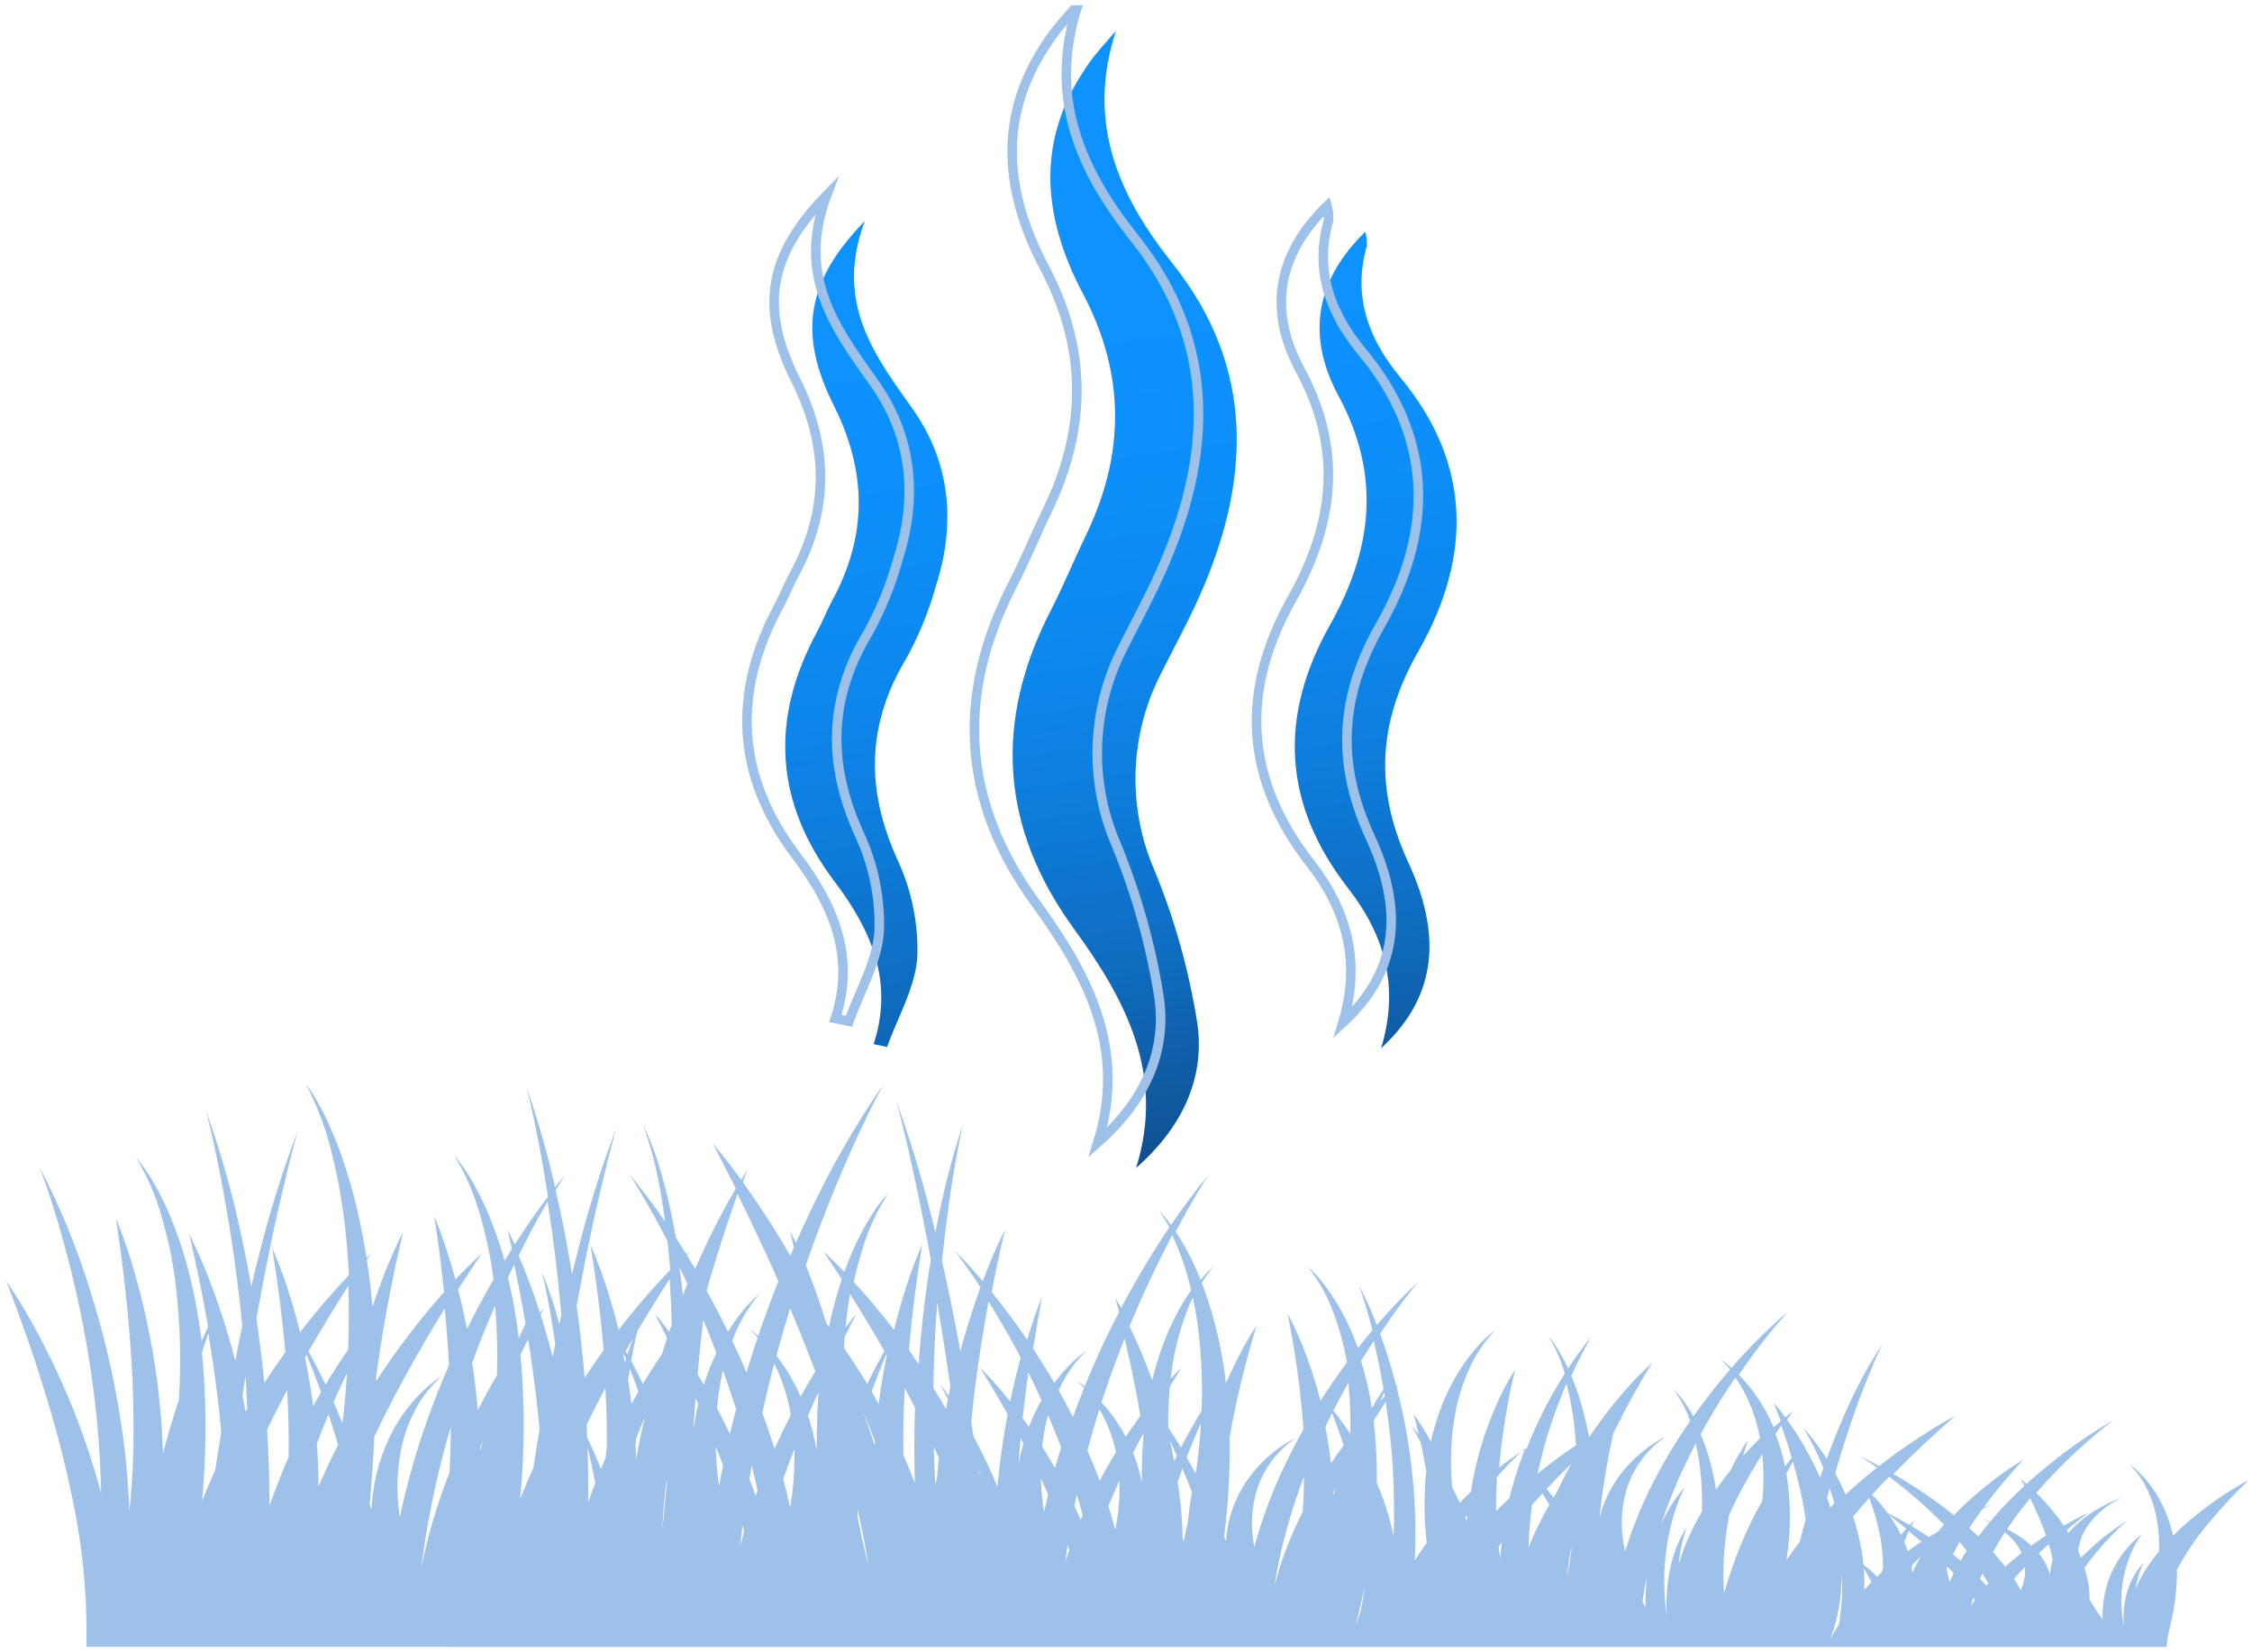 <svg width="184" height="135" viewBox="0 0 184 135" fill="none" xmlns="http://www.w3.org/2000/svg">
<g clip-path="url(#clip0_16_1199)">
<path d="M70.658 18.063C65.897 22.94 65.173 27.253 68.128 33.14C70.86 38.589 70.865 43.808 67.976 49.109C67.541 49.909 67.22 50.766 66.787 51.565C62.923 58.687 63.256 65.505 68.187 72.032C71.148 75.949 73.059 80.166 71.379 85.318L72.479 85.548C73.357 83.076 74.812 80.638 74.954 78.125C75.034 75.409 74.477 72.711 73.328 70.247C70.722 64.512 70.8 59.165 74.08 53.747C75.1 51.885 75.903 49.91 76.471 47.863C78.118 42.744 77.664 37.763 74.527 33.357C71.39 28.951 68.183 24.672 70.658 18.063ZM115.903 53.182C120.236 45.582 120.303 37.944 114.416 30.843C111.828 27.723 110.502 24.234 111.67 20.119C111.695 19.721 111.655 19.321 111.552 18.935C107.702 22.674 106.582 27.195 109.352 32.327C112.912 38.927 112.09 44.968 108.658 51.077C104.426 58.611 104.833 65.757 110.176 72.617C113.137 76.417 114.358 80.667 112.844 85.649C117.089 81.749 118.036 76.889 115.08 70.501C112.262 64.415 112.597 58.981 115.902 53.182H115.903ZM91.175 2.523C90.589 3.2 89.988 3.865 89.421 4.558C89.108 4.958 88.816 5.373 88.546 5.801C84.554 11.838 85.314 17.995 88.469 23.97C91.98 30.622 91.918 37.146 88.698 43.798C87.726 45.805 86.884 47.878 85.862 49.859C81.179 58.932 81.721 67.621 87.746 75.89C91.991 81.715 95.21 87.78 92.825 95.436C96.471 92.229 98.482 88.236 97.831 83.636C97.162 79.354 95.992 75.165 94.344 71.155C93.226 68.596 92.693 65.819 92.784 63.028C92.874 60.236 93.586 57.5 94.867 55.018C95.907 52.937 97.029 50.894 97.977 48.773C102.2 39.32 102.592 30.073 95.823 21.558C91.32 15.899 88.752 9.974 91.175 2.523Z" fill="url(#paint0_linear_16_1199)"/>
<path d="M88.053 0.428C85.629 7.879 88.198 13.805 92.701 19.466C99.47 27.977 99.078 37.228 94.855 46.681C93.907 48.803 92.784 50.846 91.745 52.926C90.464 55.408 89.752 58.144 89.661 60.935C89.571 63.727 90.104 66.503 91.222 69.062C92.869 73.072 94.039 77.261 94.709 81.543C95.36 86.138 93.349 90.135 89.703 93.344C92.087 85.688 88.867 79.623 84.623 73.796C78.597 65.528 78.056 56.839 82.739 47.766C83.761 45.785 84.602 43.712 85.574 41.705C88.794 35.053 88.857 28.529 85.345 21.877C82.19 15.902 81.43 9.744 85.422 3.706C85.693 3.278 85.985 2.863 86.298 2.464C86.865 1.77 87.465 1.105 88.053 0.428Z" stroke="#9EC1EA" stroke-width="0.779" stroke-miterlimit="10"/>
<path d="M109.721 83.554C111.234 78.573 110.014 74.324 107.052 70.522C101.709 63.662 101.301 56.516 105.534 48.981C108.965 42.873 109.787 36.829 106.227 30.231C103.458 25.099 104.578 20.577 108.427 16.839C108.53 17.225 108.57 17.624 108.545 18.022C107.379 22.137 108.704 25.622 111.291 28.747C117.181 35.847 117.112 43.482 112.778 51.086C109.472 56.886 109.138 62.319 111.955 68.405C114.913 74.795 113.965 79.653 109.721 83.554Z" stroke="#9EC1EA" stroke-width="0.779" stroke-miterlimit="10"/>
<path d="M68.256 83.219C69.936 78.067 68.025 73.85 65.064 69.932C60.13 63.407 59.797 56.588 63.664 49.465C64.098 48.665 64.419 47.807 64.853 47.01C67.742 41.71 67.737 36.491 65.006 31.041C62.055 25.154 62.777 20.835 67.538 15.964C65.063 22.572 68.257 26.839 71.404 31.258C74.551 35.677 74.994 40.644 73.348 45.764C72.779 47.811 71.977 49.785 70.957 51.648C67.676 57.066 67.598 62.414 70.205 68.148C71.356 70.611 71.915 73.309 71.839 76.026C71.696 78.539 70.239 80.978 69.363 83.449L68.256 83.219Z" stroke="#9EC1EA" stroke-width="0.779" stroke-miterlimit="10"/>
<path d="M177.05 134.572C176.975 134.396 177.114 134.183 177.062 133.99C177.162 133.56 177.262 133.081 177.344 132.736C177.699 131.274 177.875 129.775 177.868 128.272C177.879 128.249 177.889 128.226 177.901 128.203C178.601 126.895 179.435 125.663 180.389 124.528C181.434 123.264 182.551 122.061 183.736 120.928C182.824 121.415 181.942 121.958 181.095 122.552C180.319 123.087 179.57 123.662 178.853 124.275C178.39 124.671 177.957 125.073 177.553 125.48C177.422 124.879 177.241 124.29 177.013 123.719C176.713 122.959 176.324 122.237 175.854 121.569C175.601 121.213 175.323 120.875 175.023 120.558C174.703 120.212 174.346 119.903 173.959 119.636C174.568 120.213 175.064 120.9 175.421 121.661C175.755 122.345 176.004 123.067 176.162 123.812C176.358 124.777 176.439 125.763 176.403 126.748C176.077 127.148 175.775 127.548 175.503 127.948C175.104 128.533 174.766 129.157 174.493 129.811C174.512 129.697 174.529 129.583 174.551 129.47C174.61 129.165 174.688 128.865 174.784 128.57C174.881 128.264 175.004 127.967 175.151 127.682C174.682 128.182 174.307 128.761 174.043 129.394C173.793 129.981 173.629 130.602 173.557 131.237C173.488 131.798 173.483 132.365 173.542 132.928C173.527 132.842 173.513 132.757 173.498 132.678C173.345 131.854 173.29 131.014 173.334 130.178C173.393 129.344 173.554 128.521 173.815 127.728C173.947 127.317 174.107 126.916 174.295 126.528C174.489 126.119 174.721 125.728 174.986 125.362C174.198 125.975 173.529 126.727 173.011 127.581C172.549 128.334 172.213 129.158 172.017 130.021C171.838 130.771 171.761 131.543 171.79 132.315C171.714 132.215 171.637 132.108 171.565 132.004C171.259 131.584 170.98 131.146 170.731 130.691C170.729 129.982 170.637 129.276 170.457 128.591C170.413 128.423 170.366 128.255 170.314 128.091C170.604 127.697 170.907 127.304 171.227 126.914C171.605 126.461 171.994 126.008 172.427 125.565C172.86 125.122 173.295 124.682 173.792 124.258C172.646 124.969 171.577 125.796 170.601 126.727C170.401 126.911 170.217 127.097 170.033 127.285C169.958 127.096 169.879 126.907 169.792 126.719C169.849 126.301 169.96 125.892 170.121 125.502C170.382 124.902 170.753 124.356 171.215 123.892C171.835 123.257 172.568 122.743 173.377 122.378C172.834 122.564 172.308 122.794 171.803 123.066C171.378 123.292 170.967 123.544 170.574 123.823C169.993 124.231 169.467 124.712 169.007 125.253C168.959 125.175 168.907 125.096 168.861 125.019C169.435 124.54 170.027 124.065 170.636 123.593C169.924 123.928 169.263 124.293 168.626 124.664C168.615 124.648 168.605 124.631 168.593 124.615C168.128 123.941 167.617 123.299 167.064 122.696C166.845 122.456 166.619 122.219 166.38 121.983C166.79 121.506 167.215 121.032 167.66 120.563C168.404 119.784 169.189 119.013 170.027 118.253C170.865 117.493 171.753 116.745 172.717 116.017C170.565 117.264 168.531 118.703 166.638 120.317C166.276 120.624 165.926 120.935 165.583 121.248C165.429 121.115 165.27 120.982 165.104 120.848C165.21 121.033 165.312 121.216 165.413 121.4C164.974 121.807 164.551 122.218 164.146 122.633C163.597 123.19 163.085 123.756 162.605 124.333C162.396 124.257 162.177 124.184 161.939 124.115C162.162 124.205 162.367 124.296 162.557 124.389C162.374 124.607 162.196 124.827 162.022 125.048C161.893 125.212 161.769 125.375 161.646 125.539C161.408 125.312 161.159 125.087 160.905 124.862C161.19 124.42 161.493 123.979 161.805 123.54L161.814 123.534H161.806L161.947 123.334C162.206 123.182 162.473 123.046 162.747 122.924C162.502 123.003 162.277 123.089 162.063 123.176C163.071 121.817 164.154 120.515 165.306 119.276C164.388 119.826 163.506 120.434 162.665 121.097C161.884 121.701 161.136 122.346 160.423 123.029C160.156 123.286 159.9 123.545 159.652 123.807C159.141 123.396 158.607 122.991 158.052 122.593C157.013 121.854 155.902 121.131 154.704 120.435C156.28 118.824 157.966 117.24 159.762 115.683C158.573 116.322 157.417 117.023 156.301 117.783C155.338 118.428 154.422 119.098 153.541 119.783C153.033 119.51 152.512 119.242 151.972 118.983C152.455 119.29 152.922 119.601 153.372 119.917L153.181 120.065C152.346 120.731 151.55 121.414 150.794 122.114C150.615 121.705 150.422 121.3 150.215 120.899C150.126 120.728 150.035 120.557 149.942 120.387C150.342 118.987 150.775 117.603 151.242 116.235C151.62 115.135 152.009 114.035 152.442 112.968C152.875 111.901 153.31 110.829 153.807 109.803C152.57 111.698 151.503 113.699 150.617 115.782C150.129 116.894 149.674 118.034 149.252 119.201C148.681 118.29 148.034 117.43 147.319 116.629C147.757 117.337 148.15 118.071 148.496 118.829C148.668 119.2 148.83 119.573 148.983 119.949C148.893 120.208 148.803 120.469 148.714 120.731C148.621 120.518 148.525 120.304 148.424 120.092C148.113 119.442 147.774 118.798 147.405 118.159L147.421 118.135L147.403 118.154C147.239 117.871 147.071 117.589 146.894 117.31C146.614 116.866 146.32 116.425 146.007 115.989C146.168 115.763 146.33 115.539 146.494 115.315C146.28 115.475 146.074 115.638 145.87 115.802C145.578 115.402 145.27 115.015 144.936 114.63C145.131 115.124 145.319 115.617 145.499 116.11C145.303 116.275 145.11 116.442 144.921 116.61C144.503 115.643 143.982 114.724 143.367 113.869C142.992 113.352 142.581 112.863 142.138 112.404L142.069 112.335C142.501 111.705 142.948 111.081 143.409 110.461C144.242 109.337 145.135 108.232 146.1 107.155C144.444 108.574 142.896 110.115 141.47 111.766C141.185 111.511 140.882 111.277 140.564 111.066C140.849 111.322 141.116 111.598 141.364 111.892C140.905 112.425 140.459 112.962 140.025 113.502C139.442 114.235 138.886 114.977 138.355 115.728C138.179 115.41 137.991 115.096 137.786 114.792C137.479 114.321 137.123 113.885 136.722 113.492C137.309 114.287 137.771 115.166 138.093 116.101C137.903 116.377 137.716 116.652 137.533 116.93C136.758 118.093 136.05 119.28 135.409 120.491C134.332 122.486 133.452 124.582 132.782 126.749C132.756 126.628 132.727 126.507 132.704 126.386C132.39 124.855 132.45 123.272 132.879 121.77C133.123 120.96 133.492 120.194 133.973 119.499C134.546 118.651 135.281 117.924 136.136 117.361C135.58 117.632 135.052 117.958 134.561 118.334C134.127 118.661 133.716 119.017 133.332 119.402C132.66 120.076 132.084 120.84 131.619 121.671C131.21 122.395 130.898 123.171 130.692 123.978C130.821 122.656 131.013 121.334 131.241 120.012C131.41 119.047 131.6 118.083 131.813 117.121C131.981 116.777 132.152 116.434 132.327 116.092L132.603 115.851C132.531 115.889 132.462 115.929 132.39 115.968C133.184 114.42 134.048 112.881 134.982 111.353C134.04 112.213 133.158 113.137 132.341 114.117C131.544 115.055 130.795 116.034 130.098 117.05C130.009 117.18 129.924 117.312 129.836 117.443C129.753 116.995 129.663 116.549 129.558 116.106C129.272 114.856 128.884 113.632 128.4 112.446L128.389 112.423C128.874 111.324 129.419 110.254 130.02 109.215C129.342 110.047 128.707 110.915 128.12 111.815C127.949 111.446 127.768 111.082 127.57 110.729C127.27 110.17 126.914 109.644 126.506 109.16C127.09 110.117 127.543 111.149 127.854 112.227C127.145 113.346 126.496 114.503 125.91 115.693C125.482 116.568 125.094 117.451 124.745 118.342C123.963 118.817 123.209 119.338 122.488 119.901C122.535 119.35 122.59 118.799 122.655 118.247C122.914 116.113 123.293 113.995 123.788 111.904C123.175 112.879 122.64 113.9 122.188 114.96C121.741 115.984 121.354 117.034 121.032 118.104C120.657 119.342 120.374 120.606 120.185 121.887C120.104 121.964 120.021 122.041 119.94 122.119C119.713 122.341 119.492 122.565 119.275 122.791C119.075 122.36 118.867 121.934 118.65 121.513C118.451 119.464 118.542 117.397 118.921 115.374C119.152 114.186 119.519 113.028 120.015 111.925C120.534 110.721 121.266 109.621 122.177 108.678C121.599 109.111 121.071 109.606 120.603 110.156C120.157 110.667 119.746 111.209 119.374 111.777C118.676 112.858 118.101 114.014 117.661 115.224C117.351 116.059 117.102 116.915 116.915 117.787C116.503 117.013 116.031 116.272 115.504 115.572C115.658 116.124 115.8 116.675 115.931 117.226C115.731 116.977 115.531 116.732 115.319 116.497C115.588 116.931 115.834 117.377 116.07 117.828C116.248 118.622 116.404 119.416 116.531 120.208C116.455 120.949 116.412 121.692 116.394 122.434C116.373 123.642 116.432 124.851 116.571 126.053C116.487 126.171 116.401 126.29 116.319 126.41C116.067 126.773 115.824 127.14 115.591 127.51C115.719 124.915 115.626 122.314 115.312 119.735C115.155 118.42 114.951 117.122 114.688 115.846C114.521 115.012 114.33 114.189 114.12 113.374C114.169 113.301 114.22 113.227 114.266 113.154C114.211 113.204 114.158 113.254 114.102 113.307C113.995 112.895 113.886 112.485 113.769 112.078C113.465 111.03 113.129 109.996 112.76 108.978C112.903 108.762 113.047 108.546 113.194 108.332C114.027 107.105 114.92 105.901 115.885 104.725C114.689 105.841 113.556 107.023 112.492 108.265C112.065 107.155 111.579 106.069 111.035 105.013C111.452 106.208 111.811 107.425 112.124 108.663L112.131 108.69C111.728 109.17 111.334 109.654 110.951 110.144C110.586 109.119 110.142 108.125 109.624 107.169C109.256 106.497 108.845 105.849 108.395 105.23C107.936 104.584 107.408 103.991 106.82 103.462C107.752 104.627 108.483 105.94 108.983 107.346C109.465 108.634 109.822 109.965 110.051 111.322C109.969 111.432 109.886 111.541 109.805 111.651C109.134 112.57 108.496 113.505 107.892 114.457C107.585 113.285 107.232 112.123 106.81 110.975C106.363 109.721 105.828 108.499 105.21 107.321C105.71 109.86 106.093 112.384 106.344 114.909C106.405 115.531 106.458 116.154 106.504 116.776C106.037 117.6 105.599 118.434 105.19 119.276C104.063 121.556 103.155 123.939 102.48 126.392C102.173 124.883 102.235 123.323 102.661 121.844C102.906 121.04 103.275 120.28 103.755 119.591C104.329 118.748 105.064 118.028 105.918 117.471C105.362 117.739 104.835 118.063 104.343 118.436C103.909 118.759 103.498 119.113 103.114 119.495C102.443 120.164 101.867 120.921 101.401 121.746C100.679 123.03 100.256 124.461 100.165 125.932C100.117 125.798 100.068 125.667 100.019 125.538C100.345 122.999 100.496 120.441 100.471 117.882C100.471 117.74 100.465 117.599 100.462 117.457C100.559 116.907 100.662 116.357 100.771 115.808C101.271 113.308 101.911 110.808 102.659 108.308C101.926 109.444 101.272 110.629 100.701 111.855C100.513 112.246 100.337 112.64 100.165 113.035C99.972 111.315 99.651 109.612 99.206 107.941C98.925 106.887 98.589 105.849 98.197 104.832C98.489 104.34 98.819 103.872 99.184 103.432C98.79 103.783 98.426 104.166 98.096 104.578C97.909 104.111 97.71 103.648 97.496 103.191C97.131 102.422 96.721 101.676 96.267 100.957C96.198 100.85 96.128 100.745 96.057 100.639C96.888 99.064 97.776 97.518 98.737 96.009C97.648 97.314 96.637 98.68 95.672 100.087C95.376 99.673 95.048 99.284 94.692 98.921C95.004 99.354 95.287 99.807 95.54 100.278C94.518 101.79 93.561 103.35 92.657 104.939C92.295 105.579 91.943 106.224 91.602 106.876C91.448 106.598 91.289 106.322 91.123 106.048C91.229 106.431 91.332 106.814 91.433 107.196C90.993 108.042 90.57 108.896 90.165 109.76C89.616 110.917 89.105 112.093 88.624 113.283C88.41 113.12 88.188 112.968 87.958 112.829C88.182 113.014 88.386 113.205 88.577 113.398C88.393 113.853 88.214 114.31 88.041 114.769C87.912 115.108 87.788 115.448 87.665 115.789C87.314 115.093 86.947 114.404 86.565 113.722C86.544 113.684 86.521 113.646 86.5 113.608C86.536 113.53 86.572 113.451 86.609 113.374C87.136 112.245 87.87 111.225 88.772 110.367C88.198 110.763 87.67 111.222 87.197 111.735C86.822 112.132 86.472 112.552 86.148 112.992C85.592 112.046 85.014 111.116 84.414 110.202C84.633 108.792 84.873 107.382 85.134 105.972C84.674 107.106 84.284 108.281 83.926 109.472C83.019 108.141 82.057 106.836 81.026 105.572C81.351 103.87 81.714 102.17 82.114 100.472C81.431 101.84 80.824 103.245 80.296 104.681C79.56 103.818 78.796 102.975 77.985 102.161C78.735 103.151 79.443 104.159 80.109 105.185C79.551 106.703 79.062 108.249 78.626 109.81C78.572 110.005 78.526 110.2 78.47 110.395C78.012 107.895 77.515 105.436 76.97 103.044C76.989 102.852 77.007 102.66 77.028 102.469C77.221 100.669 77.451 98.883 77.716 97.112C77.981 95.34 78.297 93.602 78.663 91.898C77.717 94.789 76.971 97.743 76.43 100.737C75.575 97.093 74.51 93.501 73.24 89.981C73.74 91.827 74.177 93.749 74.605 95.681C75.033 97.613 75.422 99.581 75.805 101.561C75.89 102.01 75.97 102.461 76.053 102.915C75.815 104.375 75.61 105.858 75.438 107.362C75.281 108.706 75.155 110.068 75.059 111.448C74.796 111.063 74.529 110.682 74.259 110.305C74.511 107.439 74.878 104.572 75.345 101.692C74.722 103.124 74.187 104.593 73.745 106.092C73.486 106.942 73.254 107.8 73.045 108.662C72.307 107.702 71.545 106.762 70.745 105.853C70.422 105.481 70.093 105.115 69.76 104.753C69.951 103.853 70.181 102.967 70.46 102.089C70.944 100.441 71.673 98.876 72.622 97.446C72.024 98.092 71.496 98.801 71.047 99.559C70.593 100.307 70.183 101.081 69.819 101.877C69.511 102.549 69.237 103.234 68.988 103.927C68.439 103.355 67.874 102.799 67.288 102.266C67.793 103.019 68.29 103.775 68.778 104.534C68.527 105.284 68.303 106.041 68.106 106.806C67.969 107.334 67.845 107.864 67.734 108.397L67.547 108.164C67.536 108.141 67.524 108.118 67.513 108.094C67.206 107.104 66.878 106.12 66.519 105.149C66.3 104.556 66.073 103.967 65.836 103.382C66.245 102.201 66.672 101.028 67.116 99.862C67.859 97.932 68.648 96.025 69.483 94.14C70.318 92.254 71.215 90.407 72.173 88.597C69.854 91.971 67.817 95.532 66.084 99.242C65.722 100.004 65.37 100.774 65.029 101.552C64.875 101.218 64.715 100.89 64.55 100.566C64.656 101.022 64.758 101.478 64.859 101.933C64.759 102.154 64.669 102.377 64.574 102.599C63.657 101.028 62.703 99.499 61.697 98.026C61.368 97.544 61.035 97.067 60.697 96.596C60.811 96.276 60.924 95.955 61.04 95.634C60.874 95.886 60.715 96.143 60.555 96.399C59.814 95.373 59.047 94.379 58.237 93.442C58.877 94.661 59.504 95.886 60.118 97.117C59.511 98.141 58.941 99.196 58.399 100.268C57.833 101.382 57.299 102.522 56.799 103.677C56.575 103.297 56.348 102.92 56.117 102.545L56.303 102.265C56.226 102.335 56.153 102.408 56.076 102.479C55.797 102.027 55.513 101.58 55.224 101.136C55.004 99.891 54.756 98.661 54.459 97.466C54.212 96.478 53.937 95.511 53.628 94.58C53.341 93.677 52.986 92.797 52.564 91.949C53.23 93.826 53.72 95.761 54.026 97.73C54.144 98.419 54.246 99.116 54.34 99.815C53.422 98.478 52.453 97.178 51.418 95.935C52.383 97.453 53.275 99.008 54.109 100.593C54.254 100.867 54.395 101.142 54.537 101.417C54.623 102.198 54.698 102.981 54.758 103.769C54.101 104.445 53.462 105.14 52.843 105.854C52.049 106.764 51.284 107.7 50.548 108.663C50.335 107.801 50.103 106.944 49.842 106.093C49.399 104.594 48.865 103.125 48.242 101.693C48.709 104.573 49.077 107.441 49.328 110.306C48.791 111.053 48.27 111.813 47.767 112.587C47.737 112.234 47.707 111.881 47.674 111.529C47.521 109.901 47.335 108.292 47.116 106.7C47.331 105.532 47.55 104.369 47.779 103.213C48.157 101.335 48.546 99.458 48.979 97.627C49.412 95.796 49.847 93.969 50.344 92.216C49.075 95.556 48.01 98.97 47.154 102.439C47.011 102.992 46.872 103.55 46.737 104.113C46.502 102.646 46.239 101.197 45.949 99.767C45.776 98.92 45.595 98.081 45.404 97.249C45.653 96.836 45.907 96.426 46.165 96.019C45.889 96.349 45.62 96.683 45.354 97.019C44.736 94.271 43.965 91.561 43.045 88.9C43.49 90.736 43.883 92.607 44.222 94.512C44.422 95.592 44.606 96.679 44.774 97.775C43.815 99.041 42.909 100.346 42.056 101.688C41.87 101.28 41.676 100.876 41.473 100.476C41.594 101.001 41.713 101.526 41.828 102.051C41.628 102.371 41.428 102.692 41.228 103.016C40.868 101.708 40.424 100.425 39.9 99.174C39.537 98.316 39.127 97.48 38.671 96.669C38.226 95.855 37.698 95.089 37.096 94.385C38.052 95.945 38.781 97.635 39.259 99.402C39.745 101.084 40.102 102.802 40.327 104.539C40.244 104.681 40.161 104.822 40.08 104.964C39.409 106.152 38.771 107.359 38.167 108.587C37.948 107.505 37.705 106.43 37.43 105.363C38.054 104.384 38.691 103.41 39.341 102.44C38.6 103.113 37.896 103.825 37.212 104.556C37.169 104.401 37.129 104.245 37.086 104.09C36.645 102.487 36.11 100.911 35.486 99.37C35.799 101.441 36.066 103.508 36.286 105.57C36.151 105.723 36.013 105.875 35.878 106.029C34.784 107.282 33.749 108.588 32.759 109.929C32.058 110.881 31.386 111.855 30.741 112.851C30.741 112.721 30.741 112.591 30.735 112.461C30.832 111.751 30.935 111.041 31.044 110.331C31.544 107.099 32.184 103.876 32.932 100.646C32.19 102.134 31.536 103.664 30.973 105.229C30.786 105.729 30.609 106.243 30.437 106.754C30.322 105.47 30.167 104.194 29.974 102.924C30.081 102.763 30.188 102.601 30.296 102.44C30.178 102.547 30.066 102.658 29.949 102.767C29.816 101.9 29.658 101.035 29.477 100.173C29.057 98.088 28.484 96.037 27.764 94.036C27.404 93.053 26.994 92.089 26.535 91.149C26.097 90.222 25.569 89.341 24.96 88.518C25.927 90.344 26.654 92.287 27.123 94.299C27.628 96.318 27.994 98.369 28.217 100.439C28.351 101.686 28.443 102.939 28.504 104.192C27.933 104.792 27.379 105.404 26.835 106.027C26.035 106.944 25.264 107.888 24.522 108.858C24.313 108.02 24.087 107.186 23.834 106.358C23.392 104.858 22.857 103.387 22.234 101.953C22.697 104.806 23.063 107.645 23.313 110.484C22.722 111.307 22.15 112.145 21.598 112.999C21.586 112.878 21.575 112.757 21.564 112.637C21.396 110.987 21.191 109.356 20.95 107.744C21.214 106.281 21.485 104.825 21.772 103.38C22.15 101.502 22.539 99.625 22.972 97.794C23.405 95.963 23.84 94.136 24.337 92.383C23.068 95.722 22.003 99.136 21.147 102.605C20.934 103.431 20.729 104.266 20.53 105.112C20.305 103.816 20.057 102.535 19.786 101.271C19.047 97.704 18.061 94.194 16.833 90.766C17.287 92.542 17.684 94.352 18.033 96.19C18.382 98.028 18.701 99.881 18.983 101.751C19.307 103.931 19.579 106.131 19.799 108.351C19.599 109.284 19.406 110.226 19.221 111.178C19.133 110.839 19.044 110.501 18.951 110.164C18.631 109.019 18.28 107.886 17.899 106.764L17.947 106.637C17.928 106.67 17.91 106.706 17.89 106.737C17.739 106.293 17.582 105.851 17.42 105.411C16.857 103.846 16.203 102.316 15.461 100.828C16.048 103.361 16.563 105.892 17.004 108.42C16.823 108.794 16.646 109.175 16.474 109.563C16.28 107.914 15.99 106.278 15.606 104.663C15.182 102.843 14.609 101.062 13.893 99.337C13.53 98.479 13.12 97.642 12.664 96.831C12.219 96.017 11.691 95.252 11.089 94.548C12.045 96.109 12.773 97.798 13.252 99.565C13.755 101.31 14.121 103.091 14.346 104.894C14.725 108.041 14.816 111.216 14.617 114.38C14.144 115.795 13.717 117.25 13.317 118.736C13.216 115.504 12.853 112.286 12.231 109.113C11.909 107.476 11.531 105.853 11.074 104.254C10.633 102.65 10.099 101.074 9.474 99.533C9.974 102.811 10.357 106.073 10.608 109.333C10.875 112.574 10.966 115.827 10.879 119.078C10.826 120.551 10.725 122.019 10.567 123.478C10.478 120.965 10.237 118.461 9.845 115.978C9.566 114.178 9.217 112.395 8.798 110.629C8.379 108.863 7.897 107.116 7.352 105.39C6.281 101.939 4.904 98.59 3.24 95.384C3.872 97.068 4.427 98.774 4.917 100.496C5.407 102.218 5.851 103.95 6.245 105.69C7.027 109.16 7.592 112.676 7.936 116.217C8.115 118.15 8.224 120.087 8.263 122.028C7.483 119.089 6.48 116.214 5.263 113.428C4.593 111.901 3.872 110.399 3.08 108.935C2.308 107.466 1.451 106.043 0.514 104.674C1.709 107.768 2.792 110.868 3.743 113.997C4.706 117.103 5.5 120.259 6.12 123.452C6.728 126.601 7.046 129.8 7.068 133.008C7.068 133.478 7.068 134.115 7.058 134.561L177.05 134.572ZM149.294 134.529C149.689 133.64 149.983 132.709 150.169 131.755C150.382 130.702 150.478 129.629 150.455 128.555C150.463 128.642 150.471 128.729 150.478 128.817C150.546 129.887 150.505 130.962 150.355 132.025C150.326 132.225 150.297 132.452 150.266 132.692C149.89 133.277 149.554 133.887 149.26 134.518M152.274 128.124C152.503 128.498 152.713 128.883 152.903 129.279C152.703 129.479 152.512 129.679 152.326 129.888C152.34 129.3 152.323 128.713 152.275 128.128L152.274 128.124ZM155.174 125.124C154.926 124.662 154.649 124.216 154.347 123.788C154.824 124.161 155.291 124.536 155.747 124.913C155.598 125.078 155.457 125.246 155.326 125.413C155.271 125.319 155.224 125.221 155.171 125.124H155.174ZM153.856 128.124C153.815 128.243 153.775 128.362 153.738 128.482C153.612 128.598 153.488 128.714 153.367 128.832C153.274 128.732 153.179 128.641 153.079 128.546C152.817 128.297 152.541 128.063 152.253 127.846C152.175 127.049 152.041 126.258 151.853 125.48C151.728 124.955 151.58 124.435 151.409 123.919C151.834 123.408 152.273 122.901 152.727 122.397C153.073 123.312 153.35 124.252 153.555 125.209C153.763 126.165 153.863 127.142 153.854 128.122L153.856 128.124ZM155.867 126.746C155.784 126.491 155.691 126.237 155.584 125.984C155.642 125.827 155.705 125.67 155.774 125.514C155.835 125.376 155.899 125.238 155.966 125.101C156.313 125.393 156.653 125.686 156.985 125.982L156.854 126.066C156.511 126.29 156.181 126.516 155.864 126.744L155.867 126.746ZM159.222 128.994C159.145 128.727 159.09 128.454 159.058 128.178C159.079 128.123 159.1 128.068 159.122 128.013C159.295 128.192 159.465 128.372 159.631 128.553C159.515 128.781 159.405 129.01 159.3 129.241C159.27 129.156 159.242 129.074 159.219 128.992L159.222 128.994ZM162.454 129.381C162.4 129.44 162.348 129.499 162.296 129.559C162.13 129.373 161.96 129.188 161.783 129.005C161.845 128.856 161.911 128.705 161.977 128.559C162.142 128.829 162.302 129.102 162.451 129.379L162.454 129.381ZM161.23 130.537C161.274 130.601 161.316 130.665 161.359 130.729C161.243 130.892 161.132 131.056 161.026 131.222C161.086 130.991 161.155 130.763 161.227 130.535L161.23 130.537ZM164.553 129.008C164.84 128.678 165.143 128.351 165.453 128.025C165.493 128.529 165.431 129.037 165.272 129.518C165.226 129.66 165.172 129.801 165.115 129.943C164.942 129.628 164.754 129.314 164.549 129.002L164.553 129.008ZM167.714 127.402C167.595 127.828 167.523 128.266 167.499 128.708C167.333 128.049 167.017 127.437 166.575 126.921C166.761 126.746 166.948 126.571 167.139 126.396C167.223 126.32 167.31 126.245 167.394 126.169C167.519 126.578 167.625 126.989 167.714 127.402ZM165.875 122.426C166.258 123.189 166.6 123.953 166.894 124.718C166.994 124.968 167.079 125.218 167.165 125.468C166.851 125.674 166.543 125.883 166.242 126.094L165.97 126.294C165.562 125.921 165.118 125.591 164.645 125.307C164.44 125.183 164.222 125.061 163.989 124.942C164.574 124.071 165.203 123.23 165.874 122.424L165.875 122.426ZM164.005 125.362C164.456 125.743 164.827 126.208 165.099 126.733C165.125 126.787 165.144 126.84 165.168 126.895C164.701 127.258 164.258 127.63 163.839 128.011C163.531 127.611 163.197 127.211 162.839 126.823C163.12 126.314 163.42 125.808 163.739 125.305C163.761 125.271 163.785 125.236 163.808 125.205C163.878 125.253 163.942 125.302 164.003 125.36L164.005 125.362ZM160.696 126.711C160.521 126.98 160.351 127.249 160.196 127.521C159.996 127.348 159.782 127.178 159.569 127.008C159.736 126.666 159.916 126.324 160.109 125.984C160.307 126.223 160.505 126.466 160.695 126.709L160.696 126.711ZM154.349 120.658C154.421 120.712 154.495 120.765 154.565 120.82C155.403 121.459 156.189 122.106 156.932 122.761C157.605 123.361 158.236 123.964 158.826 124.571C158.663 124.761 158.504 124.953 158.35 125.146C158.096 125.292 157.85 125.44 157.605 125.59C157.186 125.312 156.755 125.039 156.305 124.772C156.26 124.746 156.214 124.72 156.17 124.693C156.259 124.529 156.354 124.367 156.46 124.206C156.307 124.338 156.16 124.473 156.028 124.606C155.458 124.273 154.868 123.95 154.24 123.647C154.165 123.547 154.091 123.447 154.012 123.34C153.686 122.915 153.334 122.51 152.959 122.128C153.412 121.635 153.875 121.144 154.348 120.656L154.349 120.658ZM149.498 121.585C149.636 122.005 149.763 122.427 149.878 122.851C149.766 122.962 149.653 123.073 149.542 123.184C149.46 122.921 149.375 122.658 149.283 122.396C149.352 122.124 149.424 121.853 149.497 121.583L149.498 121.585ZM146.72 120.257C147.065 121.538 147.338 122.838 147.54 124.15C147.365 124.762 147.199 125.379 147.04 125.999C146.659 126.481 146.3 126.971 145.964 127.468C146.173 126.145 146.267 124.807 146.244 123.468C146.222 122.44 146.125 121.415 145.956 120.401C146.002 120.315 146.047 120.229 146.094 120.143C146.227 119.906 146.361 119.67 146.494 119.435C146.568 119.702 146.645 119.98 146.714 120.256L146.72 120.257ZM140.85 127.257C140.926 126.088 141.07 124.925 141.282 123.774C141.796 122.63 142.395 121.496 143.043 120.368C143.345 119.846 143.659 119.326 143.986 118.808C144.119 120.078 144.119 121.36 143.986 122.631C143.324 123.794 142.738 125 142.231 126.239C141.7 127.516 141.246 128.823 140.871 130.155C140.798 129.189 140.791 128.22 140.849 127.254L140.85 127.257ZM146.398 119.115C146.208 119.343 146.023 119.576 145.844 119.815C145.66 118.911 145.398 118.025 145.061 117.167C145.218 116.937 145.377 116.706 145.538 116.476C145.851 117.351 146.137 118.23 146.397 119.112L146.398 119.115ZM140.937 113.838C141.214 113.409 141.5 112.982 141.789 112.556C142.099 113.006 142.377 113.478 142.623 113.967C143.116 114.956 143.483 116.003 143.717 117.083C143.747 117.229 143.771 117.377 143.799 117.523L143.748 117.571C143.281 118.027 142.839 118.49 142.415 118.959C142.538 118.529 142.667 118.1 142.801 117.672C142.311 118.395 141.872 119.153 141.488 119.938C141.451 120.011 141.417 120.085 141.381 120.159C140.965 120.667 140.573 121.183 140.206 121.705C140.077 120.866 139.897 120.036 139.666 119.22C139.469 118.526 139.232 117.843 138.957 117.177C139.57 116.051 140.229 114.936 140.936 113.834L140.937 113.838ZM127.237 121.862C127.137 122.028 127.029 122.194 126.929 122.362C126.748 122.124 126.564 121.887 126.375 121.653C126.675 121.334 126.979 121.016 127.286 120.7C127.645 120.332 128.011 119.966 128.386 119.6C127.969 120.342 127.586 121.095 127.238 121.858L127.237 121.862ZM126.037 122.018C126.225 122.329 126.408 122.642 126.587 122.956C125.946 124.074 125.378 125.232 124.887 126.423C124.923 125.266 125.019 124.112 125.174 122.965C125.457 122.645 125.742 122.328 126.034 122.014L126.037 122.018ZM122.588 127.362C122.533 127.037 122.486 126.712 122.446 126.386C122.525 126.272 122.609 126.159 122.691 126.045C122.64 126.479 122.614 126.918 122.585 127.358L122.588 127.362ZM128.405 126.562C128.3 127.332 128.18 128.101 128.044 128.869C128.108 128.065 128.215 127.265 128.366 126.474C128.377 126.502 128.389 126.529 128.402 126.558L128.405 126.562ZM126.905 115.849C127.231 114.915 127.591 113.986 127.986 113.06C128.259 114.101 128.463 115.16 128.597 116.229C128.672 116.846 128.729 117.465 128.77 118.086C127.77 118.761 126.818 119.459 125.914 120.179C125.814 120.256 125.722 120.335 125.626 120.412C125.96 118.864 126.388 117.339 126.907 115.844L126.905 115.849ZM122.649 120.296C123.272 119.607 123.93 118.951 124.621 118.331C124.529 118.569 124.437 118.807 124.351 119.046C124.312 119.151 124.277 119.258 124.24 119.363L124.174 119.301C124.195 119.327 124.214 119.354 124.234 119.38C123.882 120.37 123.582 121.379 123.334 122.401C122.959 122.751 122.594 123.106 122.24 123.465C122.226 122.535 122.255 121.603 122.316 120.665C122.426 120.54 122.537 120.414 122.651 120.291L122.649 120.296ZM119.862 123.796C119.85 123.962 119.843 124.128 119.834 124.296C119.795 124.196 119.755 124.104 119.715 124.009C119.766 123.931 119.814 123.862 119.864 123.792L119.862 123.796ZM113.806 120.065C113.906 121.865 113.932 123.685 113.865 125.51C113.555 124.018 113.094 122.562 112.488 121.165C112.496 120.738 112.499 120.311 112.488 119.883C112.467 118.612 112.382 117.344 112.234 116.083C112.555 115.565 112.881 115.05 113.212 114.538C113.497 116.357 113.699 118.202 113.808 120.061L113.806 120.065ZM108.283 116.59C108.464 116.21 108.651 115.831 108.843 115.453C109.182 116.333 109.495 117.212 109.783 118.09C109.426 118.576 109.081 119.072 108.747 119.576C108.635 118.572 108.481 117.576 108.285 116.586L108.283 116.59ZM108.942 122.153C108.942 122.091 108.936 122.028 108.933 121.966C109.013 121.805 109.093 121.644 109.175 121.485C109.097 121.703 109.02 121.925 108.944 122.149L108.942 122.153ZM112.765 114.491C112.871 114.247 112.981 114.005 113.091 113.764C113.11 113.874 113.128 113.983 113.146 114.093C113.02 114.221 112.894 114.352 112.767 114.486L112.765 114.491ZM112.244 109.56C112.466 110.493 112.666 111.431 112.844 112.373C112.916 112.751 112.983 113.131 113.044 113.511C112.709 114.005 112.391 114.519 112.089 115.047C111.893 113.764 111.603 112.497 111.221 111.257C111.216 111.238 111.209 111.22 111.203 111.202C111.544 110.649 111.891 110.1 112.246 109.555L112.244 109.56ZM110.166 112.976C110.31 114.363 110.362 115.758 110.321 117.153C109.895 116.497 109.434 115.866 108.94 115.261C109.333 114.488 109.743 113.725 110.169 112.972L110.166 112.976ZM106.542 120.646C106.542 121.237 106.53 121.828 106.505 122.418C106.487 122.793 106.463 123.166 106.435 123.54C105.446 125.465 104.67 127.494 104.123 129.589C104.226 128.959 104.341 128.332 104.47 127.706C104.971 125.299 105.665 122.937 106.545 120.642L106.542 120.646ZM70.585 115.541L70.594 115.513C70.904 116.259 71.201 117.011 71.486 117.768C71.479 117.868 71.474 117.968 71.467 118.073C71.188 117.217 70.895 116.371 70.588 115.537L70.585 115.541ZM34.414 128.138C34.517 127.325 34.632 126.515 34.761 125.708C35.255 122.626 35.947 119.58 36.832 116.588C36.832 117.353 36.821 118.116 36.795 118.877C36.778 119.361 36.753 119.843 36.726 120.326C35.724 122.855 34.95 125.47 34.414 128.138ZM39.231 118.538C39.231 118.458 39.226 118.378 39.222 118.297C39.302 118.089 39.383 117.881 39.464 117.675C39.387 117.958 39.309 118.246 39.232 118.535L39.231 118.538ZM42.782 115.608C42.757 113.97 42.682 112.33 42.527 110.698C42.731 110.272 42.938 109.849 43.148 109.427C43.185 109.66 43.224 109.893 43.26 110.127C43.602 112.345 43.888 114.564 44.081 116.783C43.906 117.83 43.739 118.884 43.581 119.944C43.2 120.77 42.842 121.608 42.505 122.458C42.715 120.178 42.807 117.89 42.783 115.602L42.782 115.608ZM50.982 110.651C51.037 110.784 51.091 110.917 51.145 111.051C51.115 111.151 51.083 111.245 51.054 111.343C51.014 111.143 50.975 110.943 50.933 110.738L50.982 110.651ZM51.124 110.404C51.331 110.043 51.539 109.683 51.749 109.324C51.578 109.761 51.418 110.207 51.269 110.663C51.214 110.573 51.171 110.486 51.122 110.402L51.124 110.404ZM48.008 118.242C48.244 119.222 48.453 120.202 48.636 121.182C48.436 121.695 48.244 122.211 48.06 122.73C48.073 121.223 48.055 119.726 48.006 118.238L48.008 118.242ZM51.598 114.718C51.515 114.069 51.422 113.423 51.315 112.779C51.361 112.465 51.41 112.152 51.462 111.841C51.513 111.97 51.562 112.099 51.615 112.227C51.806 112.714 51.987 113.208 52.165 113.703C51.97 114.035 51.781 114.372 51.596 114.714L51.598 114.718ZM66.864 114.005C66.792 115.031 66.751 116.058 66.734 117.084C66.727 117.567 66.729 118.05 66.734 118.532C66.57 117.563 66.332 116.609 66.021 115.678C66.207 115.243 66.394 114.811 66.585 114.378C66.668 114.189 66.756 114.002 66.84 113.813C66.847 113.873 66.854 113.937 66.862 114.002L66.864 114.005ZM66.606 112.032L66.613 112.078C66.298 112.587 65.99 113.104 65.689 113.629C65.597 113.789 65.508 113.953 65.417 114.115C65.046 113.263 64.603 112.444 64.091 111.669C63.886 111.363 63.668 111.063 63.436 110.769C63.787 109.476 64.16 108.191 64.557 106.913C65.272 108.598 65.955 110.303 66.605 112.028L66.606 112.032ZM63.191 111.675C63.214 111.589 63.238 111.504 63.26 111.418C63.325 111.55 63.389 111.682 63.452 111.818C63.947 112.905 64.315 114.046 64.546 115.218C64.572 115.35 64.591 115.484 64.615 115.618C64.148 116.52 63.705 117.442 63.286 118.384C62.977 117.393 62.644 116.412 62.286 115.441C62.566 114.175 62.867 112.918 63.189 111.671L63.191 111.675ZM61.898 121.775C61.844 121.921 61.793 122.069 61.741 122.217C61.575 121.754 61.405 121.296 61.228 120.843C61.29 120.474 61.356 120.106 61.422 119.737C61.587 120.407 61.749 121.086 61.896 121.768L61.898 121.775ZM59.638 117.165C59.299 116.454 58.947 115.754 58.581 115.065C58.642 114.398 58.729 113.734 58.843 113.073C58.908 112.708 58.985 112.343 59.071 111.979C59.45 113.031 59.807 114.09 60.143 115.156C59.965 115.819 59.796 116.486 59.637 117.158L59.638 117.165ZM56.656 116.781C56.705 115.933 56.763 115.085 56.83 114.237C56.851 114.285 56.874 114.337 56.895 114.381C56.95 114.502 57.002 114.626 57.055 114.747C56.89 115.415 56.759 116.093 56.654 116.774L56.656 116.781ZM57.583 112.911C57.557 112.99 57.532 113.068 57.507 113.146C57.338 112.858 57.168 112.573 56.995 112.289C57.062 111.569 57.131 110.849 57.204 110.129C57.283 109.367 57.368 108.606 57.458 107.845C57.833 108.736 58.192 109.634 58.535 110.538C58.17 111.306 57.852 112.095 57.582 112.902L57.583 112.911ZM54.474 121.168C54.369 122.461 54.249 123.751 54.113 125.037C54.175 123.697 54.282 122.36 54.435 121.024C54.448 121.065 54.46 121.113 54.473 121.161L54.474 121.168ZM58.667 120.817C58.565 119.936 58.503 119.054 58.482 118.17C58.682 118.684 58.88 119.201 59.075 119.721C58.959 120.287 58.849 120.853 58.744 121.421C58.714 121.215 58.689 121.012 58.666 120.81L58.667 120.817ZM60.674 124.64C60.718 124.798 60.76 124.958 60.803 125.117C60.686 125.521 60.575 125.929 60.47 126.341C60.532 125.765 60.6 125.196 60.673 124.633L60.674 124.64ZM63.997 120.854C64.284 120.035 64.584 119.223 64.897 118.419C64.938 119.655 64.877 120.892 64.716 122.119C64.67 122.47 64.616 122.819 64.559 123.171C64.387 122.391 64.199 121.617 63.996 120.847L63.997 120.854ZM72.406 110.654L72.455 110.741C72.182 112.057 71.96 113.383 71.79 114.721C71.606 114.375 71.417 114.035 71.223 113.702C71.401 113.202 71.582 112.713 71.773 112.226C71.979 111.696 72.189 111.169 72.405 110.647L72.406 110.654ZM76.658 119.643C76.622 119.986 76.592 120.329 76.563 120.672C76.512 120.892 76.464 121.113 76.417 121.335C76.362 120.287 76.321 119.243 76.295 118.201C76.438 118.516 76.578 118.832 76.715 119.15C76.695 119.308 76.674 119.472 76.657 119.636L76.658 119.643ZM74.747 121.175C74.641 120.901 74.533 120.627 74.423 120.355C74.223 119.862 74.023 119.373 73.808 118.886C73.775 117.069 73.824 115.246 73.926 113.418C74.21 113.951 74.489 114.486 74.763 115.024C74.691 117.042 74.685 119.09 74.746 121.168L74.747 121.175ZM79.938 120.109C80.012 120.309 80.082 120.509 80.154 120.709C80.091 120.566 80.026 120.424 79.962 120.282C79.953 120.22 79.944 120.161 79.937 120.102L79.938 120.109ZM83.458 117.63C83.512 117.73 83.565 117.83 83.618 117.938C83.456 118.499 83.323 119.069 83.218 119.644C83.268 118.933 83.326 118.222 83.392 117.51C83.414 117.543 83.435 117.582 83.456 117.623L83.458 117.63ZM85.23 123.03C85.128 122.293 85.066 121.552 85.045 120.809C85.245 121.241 85.443 121.674 85.638 122.109C85.522 122.583 85.412 123.059 85.308 123.538C85.279 123.362 85.252 123.191 85.229 123.021L85.23 123.03ZM89.823 115.149C89.888 115.26 89.952 115.371 90.014 115.482C90.504 116.378 90.872 117.336 91.108 118.33C91.134 118.442 91.153 118.554 91.177 118.666C90.71 119.422 90.267 120.195 89.848 120.986C89.54 120.156 89.206 119.334 88.848 118.518C89.129 117.462 89.429 116.411 89.748 115.365C89.774 115.284 89.798 115.213 89.821 115.14L89.823 115.149ZM98.014 117.772C97.947 118.494 97.867 119.215 97.773 119.935C97.74 120.087 97.704 120.235 97.673 120.39C97.502 120.056 97.328 119.729 97.15 119.408C97.088 119.298 97.025 119.19 96.964 119.081C97.023 118.928 97.08 118.775 97.14 118.622C97.455 117.836 97.78 117.051 98.127 116.278C98.096 116.777 98.061 117.275 98.014 117.772ZM95.588 117.717C95.783 118.123 95.972 118.531 96.155 118.942C96.083 119.092 96.011 119.242 95.94 119.394C95.834 118.833 95.714 118.275 95.588 117.718V117.717ZM93.425 117.311C93.353 118.171 93.311 119.032 93.295 119.892C93.288 120.292 93.29 120.702 93.295 121.106C93.13 120.288 92.891 119.487 92.582 118.712C92.767 118.347 92.955 117.984 93.145 117.622C93.229 117.464 93.316 117.307 93.4 117.149L93.425 117.311ZM91.281 124.111C91.235 124.405 91.181 124.7 91.124 124.993C90.951 124.341 90.762 123.694 90.558 123.051C90.845 122.363 91.147 121.684 91.458 121.008C91.5 122.046 91.441 123.085 91.281 124.112V124.111ZM87.364 126.626C87.248 126.965 87.137 127.307 87.032 127.652C87.095 127.174 87.162 126.698 87.232 126.226C87.28 126.361 87.322 126.494 87.365 126.628L87.364 126.626ZM88.459 123.826C88.404 123.948 88.353 124.072 88.301 124.196C88.135 123.808 87.965 123.424 87.789 123.044C87.851 122.734 87.916 122.426 87.982 122.117C88.15 122.684 88.314 123.255 88.459 123.826ZM96.631 125.66C96.602 124.472 96.515 123.291 96.368 122.116C96.325 121.766 96.278 121.417 96.225 121.069C96.352 120.71 96.48 120.351 96.612 119.995C96.879 120.627 97.136 121.263 97.384 121.904C97.315 122.314 97.251 122.723 97.196 123.134C97.145 123.511 97.103 123.889 97.066 124.269C96.953 124.842 96.833 125.414 96.705 125.985C96.68 125.876 96.657 125.767 96.632 125.659L96.631 125.66ZM97.839 108.111C98.162 110.486 98.275 112.886 98.177 115.282C97.583 116.231 97.032 117.225 96.509 118.235L96.49 118.272C96.157 117.716 95.81 117.172 95.45 116.64C95.435 115.523 95.48 114.406 95.585 113.295C95.9 112.769 96.219 112.245 96.544 111.722C96.237 112.022 95.944 112.334 95.652 112.652C95.7 112.242 95.752 111.834 95.818 111.426C96.046 110.014 96.412 108.629 96.913 107.29C97.078 106.857 97.26 106.427 97.459 106C97.612 106.698 97.739 107.402 97.84 108.11L97.839 108.111ZM93.569 105.421C94.264 103.905 95.001 102.405 95.779 100.921C96.151 101.712 96.474 102.525 96.745 103.357C96.968 104.038 97.159 104.725 97.326 105.417C96.944 105.961 96.592 106.527 96.273 107.111C95.565 108.428 94.991 109.813 94.56 111.245C94.401 111.755 94.26 112.269 94.136 112.785C93.783 111.798 93.398 110.82 92.972 109.855C92.753 109.355 92.527 108.864 92.288 108.373C92.699 107.382 93.125 106.398 93.569 105.421ZM91.882 109.372C92.265 110.958 92.604 112.546 92.901 114.135C93.001 114.654 93.086 115.175 93.173 115.694C92.858 116.121 92.55 116.554 92.249 116.994C92.157 117.129 92.068 117.265 91.977 117.401C91.601 116.676 91.157 115.989 90.651 115.349C90.447 115.093 90.229 114.84 89.996 114.591C90.565 112.834 91.194 111.094 91.883 109.372H91.882ZM86.702 118.277C86.527 118.835 86.357 119.395 86.202 119.958C85.863 119.361 85.511 118.775 85.145 118.2C85.206 117.642 85.291 117.085 85.406 116.53C85.471 116.223 85.548 115.917 85.634 115.612C86.011 116.494 86.368 117.383 86.704 118.277H86.702ZM85.096 114.402C84.734 115.043 84.416 115.708 84.144 116.392C84.118 116.457 84.093 116.524 84.068 116.592C83.9 116.35 83.729 116.111 83.556 115.873C83.623 115.269 83.693 114.665 83.766 114.061C83.845 113.422 83.93 112.783 84.02 112.145C84.394 112.89 84.753 113.642 85.096 114.402ZM82.94 110.071C83.094 110.355 83.24 110.64 83.395 110.926C83.14 111.864 82.906 112.812 82.695 113.768C82.639 114.019 82.587 114.268 82.534 114.523C82.462 114.432 82.39 114.339 82.317 114.249C81.615 113.363 80.861 112.52 80.06 111.723C80.847 112.989 81.603 114.268 82.328 115.559C81.958 117.503 81.681 119.477 81.496 121.479C81.037 120.373 80.541 119.289 80.002 118.236C79.85 117.944 79.696 117.653 79.54 117.365C79.48 116.969 79.419 116.575 79.356 116.181C79.547 114.161 79.813 112.142 80.125 110.124C80.32 108.866 80.536 107.61 80.772 106.354C81.533 107.576 82.256 108.815 82.94 110.069V110.071ZM76.573 106.419C76.961 108.701 77.321 111.004 77.654 113.326C77.603 113.565 77.554 113.805 77.508 114.045C77.281 113.725 77.051 113.41 76.808 113.106C77.032 113.506 77.244 113.906 77.45 114.321C77.397 114.59 77.35 114.86 77.298 115.13C76.965 114.552 76.619 113.98 76.262 113.415C76.297 111.059 76.4 108.726 76.573 106.417V106.419ZM72.263 110.403C71.763 111.262 71.305 112.164 70.863 113.089L70.802 112.984C70.218 112.021 69.602 111.072 68.96 110.149C68.978 109.838 68.999 109.527 69.022 109.217C69.337 108.59 69.656 107.965 69.981 107.341C69.674 107.698 69.381 108.071 69.089 108.45C69.137 107.963 69.189 107.474 69.255 106.988C69.312 106.568 69.379 106.149 69.455 105.733C70.428 107.273 71.364 108.829 72.263 110.402V110.403ZM63.345 104.117C63.431 104.309 63.515 104.502 63.6 104.696C63.565 104.783 63.528 104.87 63.494 104.958C62.945 106.338 62.432 107.738 61.953 109.158C61.741 108.965 61.519 108.785 61.287 108.617C61.504 108.832 61.711 109.058 61.905 109.295C61.722 109.837 61.544 110.381 61.37 110.928C61.241 111.328 61.117 111.738 60.994 112.144C60.643 111.314 60.276 110.493 59.894 109.679C59.872 109.634 59.85 109.589 59.829 109.543C59.865 109.45 59.901 109.357 59.938 109.264C60.446 107.953 61.178 106.74 62.101 105.68C61.517 106.163 60.989 106.71 60.526 107.311C60.148 107.79 59.798 108.291 59.477 108.811C58.931 107.685 58.356 106.576 57.752 105.484C57.761 105.415 57.768 105.348 57.777 105.284C58.532 102.689 59.358 100.113 60.254 97.555C61.327 99.719 62.358 101.906 63.345 104.114V104.117ZM56.06 105.155C55.97 105.373 55.885 105.593 55.798 105.813C55.715 105.063 55.625 104.313 55.52 103.572V103.542C55.739 103.996 55.955 104.452 56.168 104.91C56.129 104.989 56.094 105.07 56.06 105.152V105.155ZM54.714 104.502C54.795 105.746 54.852 106.993 54.885 108.243C54.816 108.438 54.746 108.631 54.679 108.826C54.298 108.313 53.906 107.814 53.497 107.337C53.841 107.997 54.179 108.659 54.511 109.324C54.364 109.76 54.221 110.199 54.083 110.64C53.562 111.406 53.064 112.189 52.583 112.98L52.522 113.085C52.217 112.445 51.901 111.815 51.57 111.203C51.716 110.387 51.87 109.576 52.07 108.78C52.918 107.342 53.799 105.916 54.714 104.502ZM49.462 113.41C49.552 115.018 49.6 116.623 49.587 118.222C49.546 118.524 49.507 118.827 49.47 119.132C49.343 119.428 49.219 119.725 49.098 120.023C49.005 119.779 48.91 119.537 48.809 119.296C48.558 118.691 48.289 118.096 47.984 117.507C47.97 117.139 47.953 116.773 47.934 116.407C48.422 115.403 48.931 114.405 49.46 113.411L49.462 113.41ZM43.374 100.636C43.813 99.802 44.268 98.978 44.741 98.164C44.847 98.85 44.949 99.538 45.047 100.228C45.38 102.605 45.653 105.005 45.865 107.428C45.81 107.68 45.755 107.933 45.701 108.187C45.32 106.74 44.846 105.32 44.281 103.936C44.602 105.229 44.843 106.553 45.068 107.879C45.179 108.521 45.274 109.168 45.368 109.816C45.297 110.164 45.227 110.516 45.158 110.863C45.064 110.499 44.968 110.135 44.867 109.772C44.646 108.983 44.413 108.199 44.167 107.419C44.267 107.231 44.358 107.043 44.456 106.855C44.341 106.99 44.229 107.129 44.117 107.266C44.03 106.999 43.942 106.732 43.851 106.466L43.867 106.426L43.848 106.459C43.685 105.976 43.517 105.494 43.34 105.017C43.04 104.2 42.722 103.39 42.381 102.589C42.702 101.935 43.033 101.284 43.374 100.636ZM42.014 103.325C42.354 104.939 42.664 106.552 42.943 108.166C42.753 108.555 42.568 108.952 42.389 109.357C42.196 107.708 41.906 106.072 41.521 104.457C41.516 104.434 41.509 104.41 41.503 104.386C41.669 104.033 41.839 103.679 42.014 103.325ZM40.46 106.68C40.613 108.572 40.663 110.472 40.608 112.371C40.456 112.628 40.308 112.886 40.156 113.146C39.771 113.819 39.399 114.506 39.04 115.207C38.927 113.914 38.773 112.628 38.577 111.349C39.156 109.777 39.783 108.221 40.457 106.68H40.46ZM34.043 110.78C34.782 109.481 35.546 108.194 36.337 106.918C36.407 107.651 36.471 108.388 36.529 109.129C36.59 109.934 36.643 110.738 36.689 111.541C36.222 112.607 35.784 113.684 35.374 114.771C34.234 117.76 33.329 120.834 32.665 123.964C32.358 122.011 32.419 120.018 32.846 118.089C33.081 117.075 33.449 116.096 33.94 115.179C34.48 114.136 35.214 113.206 36.103 112.44C35.534 112.797 35.006 113.215 34.528 113.687C34.086 114.113 33.675 114.57 33.298 115.055C32.61 115.95 32.035 116.926 31.586 117.963C30.852 119.676 30.432 121.507 30.349 123.37C30.302 123.2 30.253 123.03 30.204 122.861C30.377 121.044 30.504 119.222 30.583 117.396C31.636 115.157 32.807 112.958 34.04 110.783L34.043 110.78ZM25.003 110.78C25.018 110.753 25.034 110.726 25.049 110.699C25.242 111.165 25.431 111.637 25.616 112.113C25.829 112.657 26.031 113.208 26.228 113.761C26.011 114.138 25.797 114.516 25.589 114.899C25.416 113.565 25.193 112.241 24.92 110.925C24.946 110.881 24.972 110.832 25 110.783L25.003 110.78ZM28.303 112.88C28.236 113.813 28.156 114.744 28.062 115.674C28.028 115.874 27.993 116.066 27.962 116.263C27.791 115.836 27.619 115.413 27.439 114.994C27.378 114.854 27.317 114.715 27.255 114.577C27.381 114.284 27.509 113.992 27.64 113.702C27.872 113.195 28.108 112.689 28.348 112.185C28.332 112.419 28.32 112.651 28.303 112.882V112.88ZM26.003 120.162C25.983 119.421 25.946 118.682 25.893 117.946C26.195 117.146 26.511 116.348 26.841 115.553C27.114 116.379 27.375 117.21 27.625 118.048C27.557 118.18 27.488 118.31 27.425 118.448C26.926 119.436 26.46 120.444 26.025 121.471C26.014 121.033 26.014 120.602 26.002 120.164L26.003 120.162ZM28.459 105.068C28.52 106.808 28.51 108.549 28.444 110.288C27.795 111.212 27.182 112.164 26.596 113.13C26.157 112.201 25.696 111.296 25.202 110.43C26.239 108.624 27.324 106.838 28.458 105.071L28.459 105.068ZM23.459 113.588C23.559 115.41 23.615 117.229 23.584 119.042C23.372 119.531 23.164 120.022 22.966 120.516C22.633 121.344 22.316 122.18 22.015 123.024C22.015 120.933 21.952 118.86 21.825 116.806C22.344 115.726 22.888 114.655 23.456 113.591L23.459 113.588ZM20.059 112.471C20.074 112.687 20.089 112.902 20.103 113.119C20.142 113.777 20.175 114.436 20.203 115.096C20.155 115.177 20.11 115.259 20.064 115.34C19.985 114.91 19.901 114.481 19.812 114.053C19.891 113.527 19.971 113 20.054 112.474L20.059 112.471ZM16.639 110.087C16.763 109.703 16.889 109.32 17.017 108.938C17.103 109.451 17.188 109.964 17.268 110.476C17.604 112.654 17.885 114.833 18.078 117.012C17.907 118.037 17.744 119.07 17.587 120.112C17.206 120.938 16.847 121.776 16.511 122.626C16.721 120.349 16.814 118.063 16.791 115.777C16.765 114.026 16.677 112.277 16.503 110.532C16.542 110.383 16.586 110.235 16.634 110.09L16.639 110.087ZM51.98 119.23C51.965 118.846 51.945 118.464 51.921 118.082C51.939 117.907 51.958 117.732 51.978 117.557C52.205 116.957 52.441 116.361 52.684 115.771C52.415 116.913 52.178 118.067 51.975 119.233L51.98 119.23ZM70.074 123.95C70.074 123.741 70.066 123.532 70.059 123.322C70.329 124.496 70.574 125.675 70.782 126.863C70.851 127.252 70.914 127.641 70.974 128.03C70.884 127.659 70.796 127.287 70.711 126.915C70.472 125.935 70.261 124.946 70.069 123.954L70.074 123.95ZM79.197 126.518C79.232 126.899 79.266 127.281 79.297 127.665C79.256 127.285 79.221 126.904 79.192 126.522L79.197 126.518ZM110.755 132.826C111.027 131.789 111.273 130.749 111.492 129.705C111.419 130.394 111.299 131.078 111.134 131.752M134.199 130.859C134.307 130.143 134.436 129.43 134.585 128.726C134.47 129.594 134.424 130.47 134.448 131.346C134.372 131.2 134.296 131.055 134.224 130.908L134.199 130.859ZM136.155 131.859C136.002 130.688 135.948 129.506 135.992 128.327C136.049 127.162 136.21 126.005 136.473 124.87C136.603 124.298 136.763 123.735 136.953 123.181C137.142 122.616 137.373 122.066 137.644 121.536C136.834 122.444 136.178 123.479 135.702 124.599C136.115 123.357 136.592 122.124 137.124 120.899C137.559 119.908 138.037 118.923 138.548 117.948C138.656 118.413 138.748 118.881 138.819 119.348C139.016 120.719 139.097 122.105 139.06 123.491C138.734 124.05 138.432 124.615 138.16 125.191C137.752 126.038 137.414 126.918 137.149 127.821C137.167 127.66 137.185 127.499 137.207 127.338C137.27 126.911 137.339 126.484 137.441 126.063C137.536 125.638 137.658 125.219 137.807 124.81C137.32 125.556 136.947 126.37 136.699 127.226C136.446 128.073 136.283 128.944 136.213 129.826C136.144 130.619 136.139 131.417 136.198 132.212C136.18 132.089 136.165 131.97 136.15 131.858L136.155 131.859ZM156.249 128.52C156.234 128.37 156.214 128.219 156.19 128.069C156.208 128 156.227 127.932 156.247 127.863C156.474 127.627 156.71 127.394 156.953 127.163C156.69 127.6 156.453 128.053 156.244 128.519L156.249 128.52Z" fill="#9EC1EA"/>
</g>
<defs>
<linearGradient id="paint0_linear_16_1199" x1="88.402" y1="-12.621" x2="105.955" y2="110.543" gradientUnits="userSpaceOnUse">
<stop offset="0.309" stop-color="#0D92FF"/>
<stop offset="0.415" stop-color="#0D8FFB"/>
<stop offset="0.521" stop-color="#0D88EF"/>
<stop offset="0.626" stop-color="#0E7CDB"/>
<stop offset="0.732" stop-color="#0F6CBF"/>
<stop offset="0.836" stop-color="#10569B"/>
<stop offset="0.929" stop-color="#124075"/>
</linearGradient>
<clipPath id="clip0_16_1199">
<rect width="183.222" height="134.143" fill="white" transform="translate(0.514 0.428)"/>
</clipPath>
</defs>
</svg>
